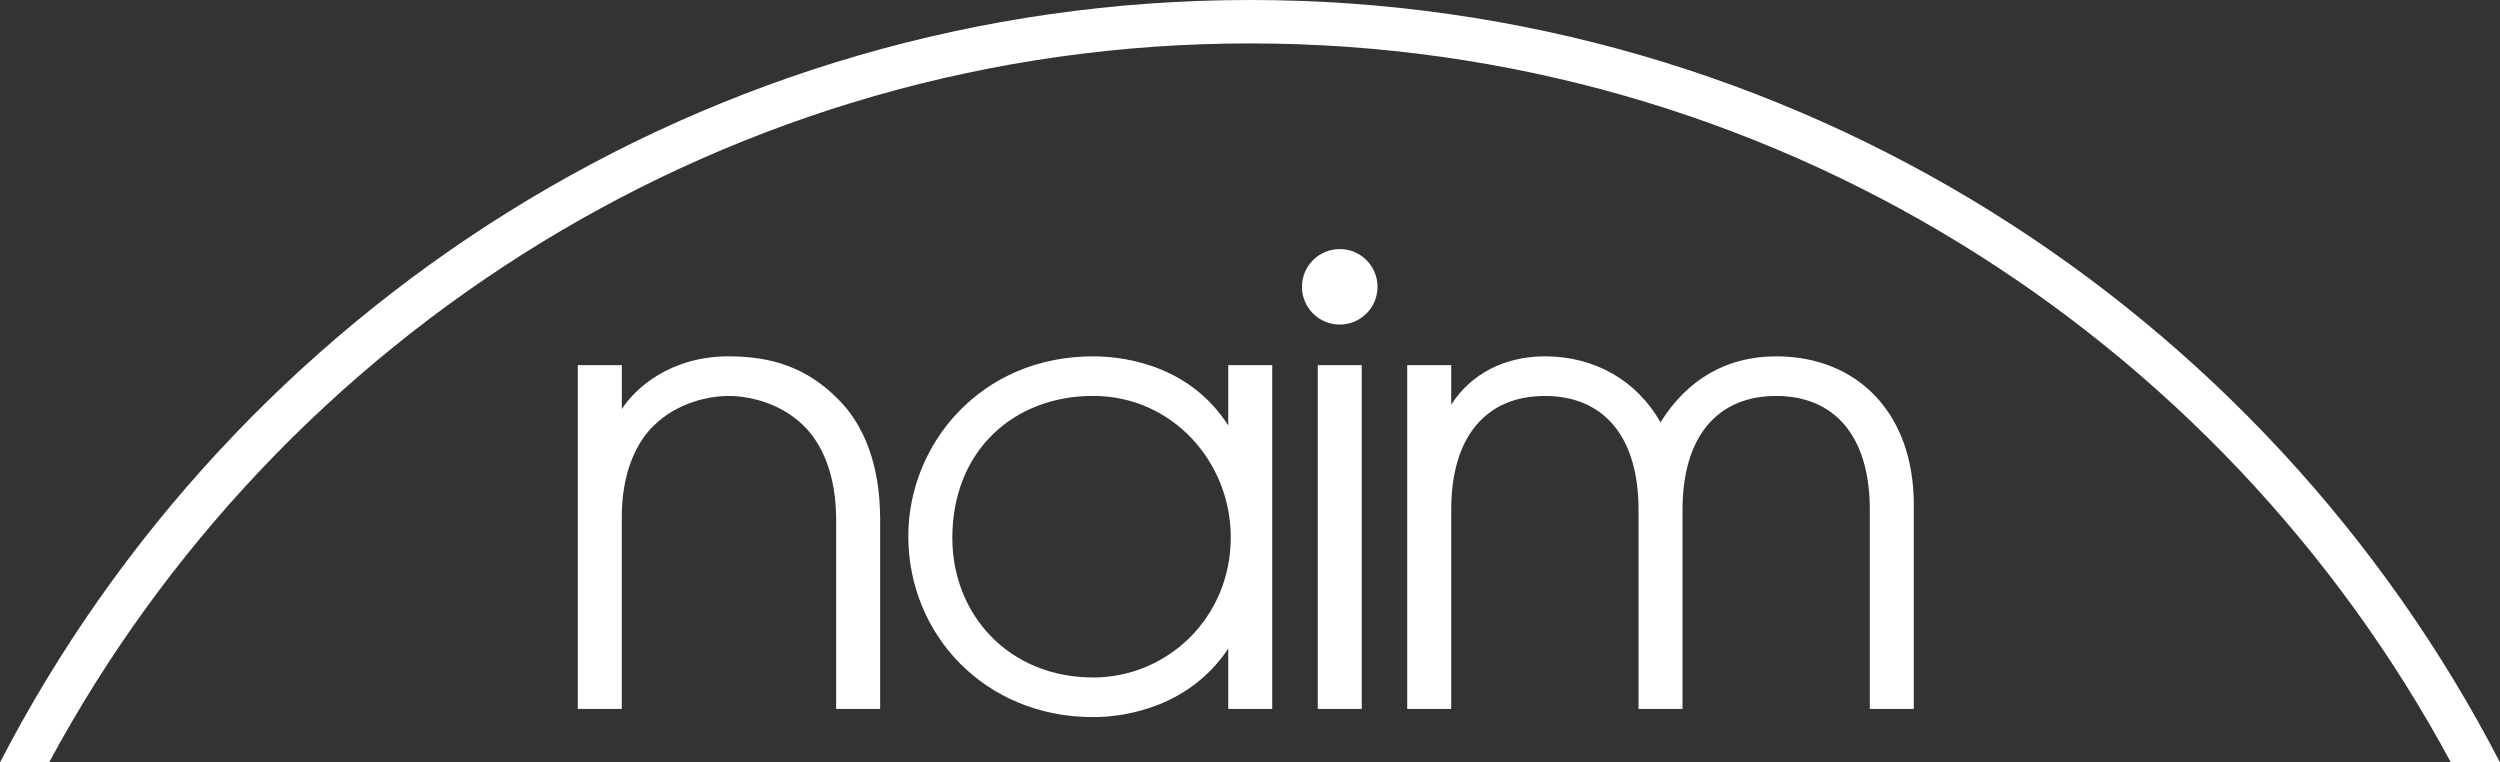 <?xml version="1.0" encoding="UTF-8"?> <svg xmlns="http://www.w3.org/2000/svg" id="Layer_1" data-name="Layer 1" viewBox="0 0 817.76 249.4"><rect x="0" y="0" width="817.76" height="249.4" fill="#333333" stroke="none"/><defs><style> .cls-1 { fill: #fff; stroke-width: 0px; } </style></defs><path class="cls-1" d="M474.7,132.39c6.38-10.07,17.48-15.83,30.64-15.83,16.24,0,30.01,7.82,37.82,21.59,8.84-14.19,21.79-21.59,37.83-21.59,26.52,0,45.02,18.5,45.02,48.52v66.82h-14.39v-65.17c0-24.05-11.51-37.21-30.63-37.21s-30.63,13.16-30.63,37.21v65.17h-14.39v-65.17c0-24.05-11.52-37.21-30.63-37.21s-30.64,13.16-30.64,37.21v65.17h-14.39v-112.46h14.39v12.95h0ZM450.59,93.82c0-6.82-5.53-12.35-12.35-12.35s-12.36,5.53-12.36,12.35,5.53,12.35,12.36,12.35,12.35-5.53,12.35-12.35ZM431.04,119.44h14.39v112.46h-14.39v-112.46ZM357.56,221.61c24.26,0,45.03-19.53,45.03-45.85,0-24.67-19.11-46.26-45.03-46.26s-46.05,17.89-46.05,46.46c0,25.08,18.5,45.64,46.05,45.64h0ZM416.15,231.9h-14.39v-19.74c-12.33,18.5-32.49,22.41-44.21,22.41-35.36,0-60.44-26.94-60.44-59.21,0-30.02,23.64-58.8,60.44-58.8,12.13,0,32.29,3.91,44.21,22.62v-19.74h14.39v112.46h0Z"></path><path class="cls-1" d="M16.06,249.4C91.36,109.51,239.19,14.2,408.88,14.2s317.52,95.31,392.82,235.2h16.06C741.22,101.4,586.68,0,408.88,0,231.09,0,76.54,101.4,0,249.4h16.06Z"></path><path class="cls-1" d="M189.01,119.44h14.39v14.39c4.32-6.79,15.83-17.27,34.95-17.27,13.77,0,25.3,3.5,35.57,13.78,8.42,8.22,13.98,21.18,13.98,39.68v61.88h-14.39v-61.88c0-14.6-4.53-24.88-10.7-30.84-7.81-7.61-18.09-9.66-24.47-9.66s-16.65,2.06-24.46,9.66c-5.97,5.76-10.49,15.83-10.49,29.81v62.91h-14.39v-112.46h0Z"></path></svg> 